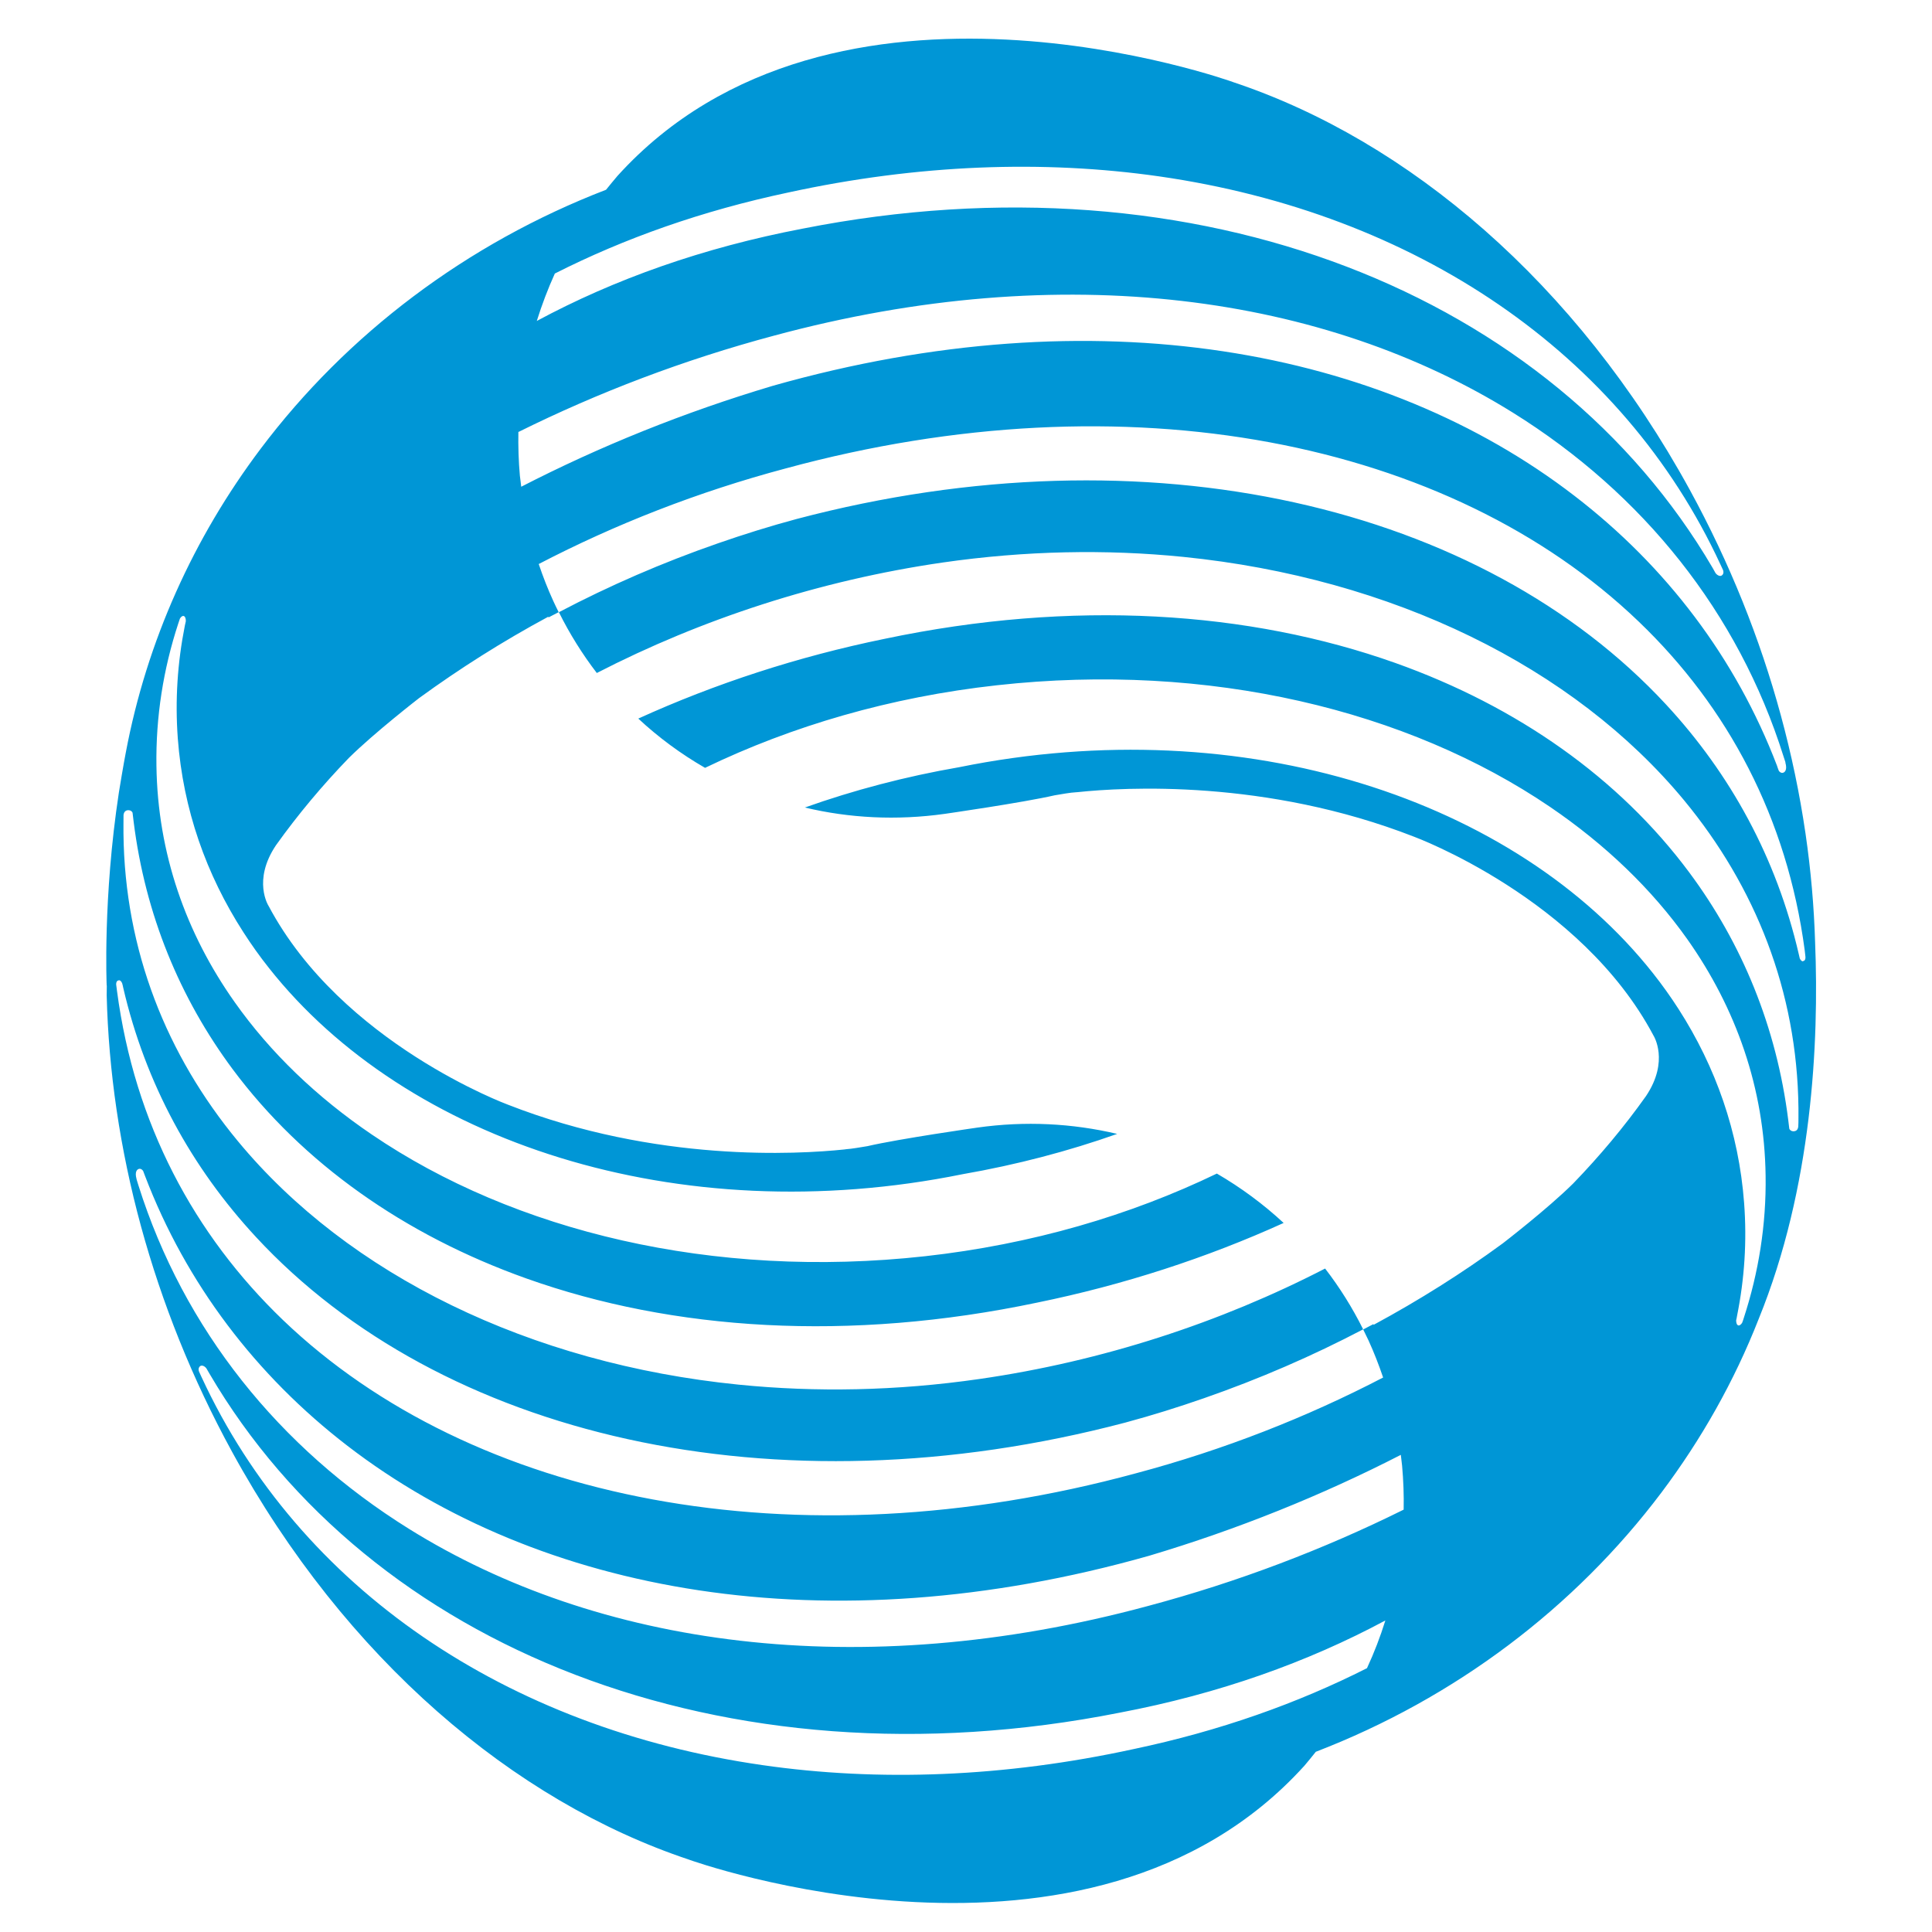 <svg width="32" height="32" viewBox="0 0 32 32" fill="none" xmlns="http://www.w3.org/2000/svg">
<path d="M30.064 15.61C30.046 15.019 29.994 14.418 29.906 13.813C29.906 13.806 29.904 13.8 29.903 13.793C29.808 13.146 29.672 12.494 29.495 11.844C29.152 10.581 28.65 9.324 27.988 8.113C26.111 4.684 23.322 2.325 20.424 1.36H20.425C20.425 1.36 13.803 -1.036 10.227 2.914C10.163 2.989 10.101 3.065 10.038 3.143C7.73 4.032 5.746 5.533 4.315 7.436C3.209 8.906 2.431 10.616 2.083 12.468C2.052 12.624 1.975 13.083 1.969 13.126C1.702 14.878 1.767 16.323 1.767 16.323H1.769C1.769 16.376 1.767 16.429 1.767 16.484C1.798 17.736 1.985 19.027 2.336 20.314C2.681 21.577 3.181 22.834 3.844 24.047C5.72 27.476 8.509 29.833 11.408 30.8H11.407C11.407 30.8 18.028 33.196 21.605 29.246C21.67 29.171 21.731 29.093 21.794 29.015C24.104 28.126 26.085 26.625 27.518 24.722C28.18 23.841 28.725 22.877 29.129 21.847C30.017 19.666 30.13 17.267 30.064 15.61ZM9.191 4.53C10.342 3.947 11.628 3.491 13.053 3.189C15.203 2.72 17.285 2.647 19.204 2.922C23.434 3.531 26.873 5.837 28.498 9.354C28.511 9.384 28.525 9.412 28.539 9.442C28.553 9.483 28.542 9.515 28.52 9.53C28.495 9.55 28.449 9.536 28.415 9.493C28.398 9.465 28.383 9.433 28.366 9.405C27.038 7.139 24.915 5.417 22.311 4.419C19.685 3.412 16.571 3.14 13.294 3.787C11.645 4.102 10.177 4.624 8.891 5.316C8.975 5.047 9.075 4.784 9.191 4.528V4.53ZM8.589 7.154C9.91 6.499 11.329 5.958 12.818 5.56C17.628 4.261 21.949 4.9 25.057 6.834C27.216 8.178 28.791 10.147 29.54 12.526C29.55 12.559 29.561 12.59 29.572 12.624C29.572 12.627 29.572 12.63 29.572 12.633C29.605 12.751 29.564 12.796 29.524 12.801C29.505 12.804 29.477 12.791 29.462 12.765C29.451 12.738 29.442 12.711 29.433 12.683C28.752 10.902 27.598 9.38 26.076 8.211C22.906 5.772 18.149 4.876 12.804 6.389C11.336 6.826 9.937 7.391 8.633 8.062C8.627 8.002 8.618 7.942 8.611 7.882C8.589 7.639 8.582 7.395 8.586 7.152L8.589 7.154ZM22.642 27.63C21.492 28.212 20.205 28.669 18.782 28.969C16.632 29.438 14.55 29.513 12.63 29.236C8.401 28.629 4.962 26.321 3.337 22.806C3.323 22.776 3.31 22.746 3.296 22.716C3.281 22.675 3.294 22.643 3.314 22.628C3.342 22.608 3.386 22.622 3.419 22.665C3.436 22.693 3.453 22.723 3.47 22.753C4.799 25.019 6.923 26.741 9.525 27.738C12.153 28.745 15.265 29.017 18.542 28.368C20.193 28.055 21.659 27.53 22.946 26.84C22.862 27.109 22.761 27.373 22.643 27.627L22.642 27.63ZM23.246 25.006C21.925 25.661 20.506 26.202 19.015 26.6C14.205 27.899 9.885 27.26 6.776 25.324C4.619 23.98 3.043 22.013 2.293 19.634C2.284 19.601 2.272 19.569 2.263 19.536C2.263 19.533 2.263 19.53 2.261 19.526C2.229 19.409 2.269 19.364 2.309 19.359C2.329 19.355 2.355 19.37 2.371 19.395C2.382 19.422 2.391 19.45 2.402 19.477C3.082 21.258 4.237 22.779 5.757 23.949C8.927 26.387 13.686 27.283 19.031 25.769C20.497 25.332 21.897 24.767 23.202 24.097C23.209 24.156 23.217 24.216 23.223 24.276C23.245 24.52 23.254 24.764 23.249 25.004L23.246 25.006ZM29.866 15.923C29.845 15.925 29.825 15.906 29.81 15.875C29.805 15.85 29.799 15.827 29.793 15.802C29.424 14.208 28.661 12.819 27.596 11.67C24.546 8.377 19.023 7.058 13.195 8.596C12.752 8.715 12.317 8.851 11.892 8.999C10.97 9.319 10.09 9.702 9.257 10.14C9.435 10.498 9.647 10.837 9.885 11.147C11.616 10.255 13.572 9.613 15.614 9.317C16.98 9.12 18.321 9.095 19.6 9.224C23.055 9.573 26.061 11.041 27.895 13.257C29.071 14.681 29.767 16.413 29.788 18.353C29.788 18.407 29.788 18.461 29.788 18.514C29.788 18.562 29.788 18.611 29.785 18.659C29.778 18.728 29.733 18.74 29.695 18.737C29.671 18.735 29.642 18.717 29.636 18.692C29.63 18.644 29.625 18.597 29.619 18.551C29.425 17.008 28.853 15.624 27.977 14.447C26.822 12.894 25.141 11.703 23.109 10.98C20.689 10.12 17.77 9.925 14.652 10.581C13.215 10.875 11.841 11.325 10.572 11.902C10.909 12.216 11.28 12.489 11.678 12.718C13.112 12.026 14.746 11.545 16.513 11.35C20.025 10.961 23.319 11.764 25.677 13.367C26.586 13.986 27.356 14.722 27.947 15.556C28.756 16.701 29.224 18.025 29.244 19.473C29.256 20.283 29.129 21.074 28.882 21.832C28.875 21.859 28.864 21.885 28.855 21.91C28.836 21.94 28.812 21.958 28.792 21.953C28.768 21.947 28.756 21.912 28.756 21.869C28.762 21.842 28.768 21.816 28.772 21.789C28.894 21.182 28.936 20.56 28.888 19.924C28.8 18.752 28.417 17.67 27.803 16.714C27.672 16.51 27.53 16.311 27.378 16.119C25.111 13.251 20.614 11.748 15.888 12.707C14.993 12.862 14.138 13.088 13.331 13.375C14.067 13.551 14.852 13.592 15.648 13.48C15.648 13.48 16.936 13.295 17.468 13.173C17.575 13.154 17.74 13.126 17.815 13.123L17.853 13.12C18.614 13.04 20.964 12.899 23.422 13.859C23.422 13.859 26.18 14.876 27.387 17.152C27.387 17.152 27.655 17.572 27.262 18.156C26.899 18.667 26.494 19.15 26.056 19.603C25.631 20.024 24.892 20.593 24.892 20.593C24.223 21.084 23.507 21.535 22.752 21.943L22.747 21.932C22.692 21.962 22.636 21.99 22.579 22.02C22.581 22.023 22.584 22.028 22.585 22.033C22.613 22.089 22.64 22.146 22.668 22.204C22.758 22.401 22.837 22.605 22.909 22.816C21.644 23.474 20.271 24.014 18.816 24.402C13.166 25.938 7.818 24.865 4.687 21.864C3.214 20.45 2.229 18.611 1.938 16.414C1.933 16.378 1.929 16.341 1.924 16.306C1.924 16.252 1.947 16.24 1.969 16.237C1.99 16.233 2.01 16.255 2.023 16.285C2.03 16.31 2.036 16.333 2.04 16.356C2.409 17.95 3.174 19.339 4.239 20.488C7.289 23.783 12.812 25.099 18.64 23.562C19.082 23.443 19.516 23.307 19.941 23.159C20.861 22.839 21.743 22.456 22.578 22.018C22.399 21.658 22.187 21.321 21.948 21.011C20.218 21.904 18.263 22.547 16.219 22.841C14.853 23.038 13.514 23.063 12.233 22.934C8.778 22.587 5.772 21.117 3.94 18.901C2.762 17.477 2.066 15.747 2.045 13.805C2.045 13.752 2.045 13.698 2.045 13.644C2.045 13.596 2.045 13.548 2.046 13.499C2.054 13.43 2.1 13.416 2.136 13.42C2.161 13.421 2.191 13.44 2.196 13.465C2.202 13.513 2.208 13.559 2.213 13.606C2.405 15.148 2.979 16.532 3.854 17.71C5.009 19.261 6.691 20.454 8.723 21.177C11.143 22.038 14.06 22.232 17.18 21.575C18.617 21.281 19.992 20.832 21.261 20.256C20.924 19.943 20.552 19.669 20.155 19.438C18.721 20.13 17.087 20.611 15.322 20.807C11.809 21.195 8.515 20.394 6.158 18.791C5.247 18.173 4.477 17.434 3.888 16.6C3.079 15.457 2.611 14.132 2.591 12.683C2.579 11.874 2.705 11.082 2.953 10.326C2.962 10.299 2.971 10.273 2.98 10.246C2.998 10.216 3.021 10.197 3.043 10.203C3.066 10.21 3.079 10.245 3.078 10.288C3.072 10.314 3.066 10.341 3.061 10.366C2.94 10.975 2.898 11.597 2.945 12.232C3.033 13.407 3.416 14.486 4.031 15.44C4.162 15.644 4.304 15.844 4.457 16.036C6.724 18.904 11.22 20.407 15.946 19.448C16.84 19.292 17.696 19.067 18.504 18.781C17.764 18.606 16.982 18.564 16.185 18.677C16.185 18.677 14.897 18.861 14.367 18.984C14.26 19.002 14.095 19.03 14.019 19.034L13.982 19.039C13.221 19.118 10.871 19.259 8.413 18.297C8.413 18.297 5.656 17.28 4.448 15.004C4.448 15.004 4.178 14.584 4.571 14C4.936 13.489 5.34 13.007 5.778 12.554C6.204 12.133 6.941 11.563 6.941 11.563C7.612 11.074 8.328 10.621 9.081 10.215L9.086 10.226C9.142 10.197 9.197 10.168 9.254 10.139C9.251 10.133 9.249 10.13 9.246 10.125C9.219 10.069 9.19 10.012 9.164 9.954C9.074 9.757 8.994 9.553 8.923 9.342C10.188 8.684 11.559 8.146 13.016 7.758C18.666 6.222 24.014 7.293 27.143 10.296C28.617 11.708 29.601 13.548 29.892 15.742C29.897 15.779 29.901 15.815 29.904 15.85C29.906 15.905 29.883 15.916 29.86 15.92L29.866 15.923Z" fill="#0096D6"/>
</svg>

